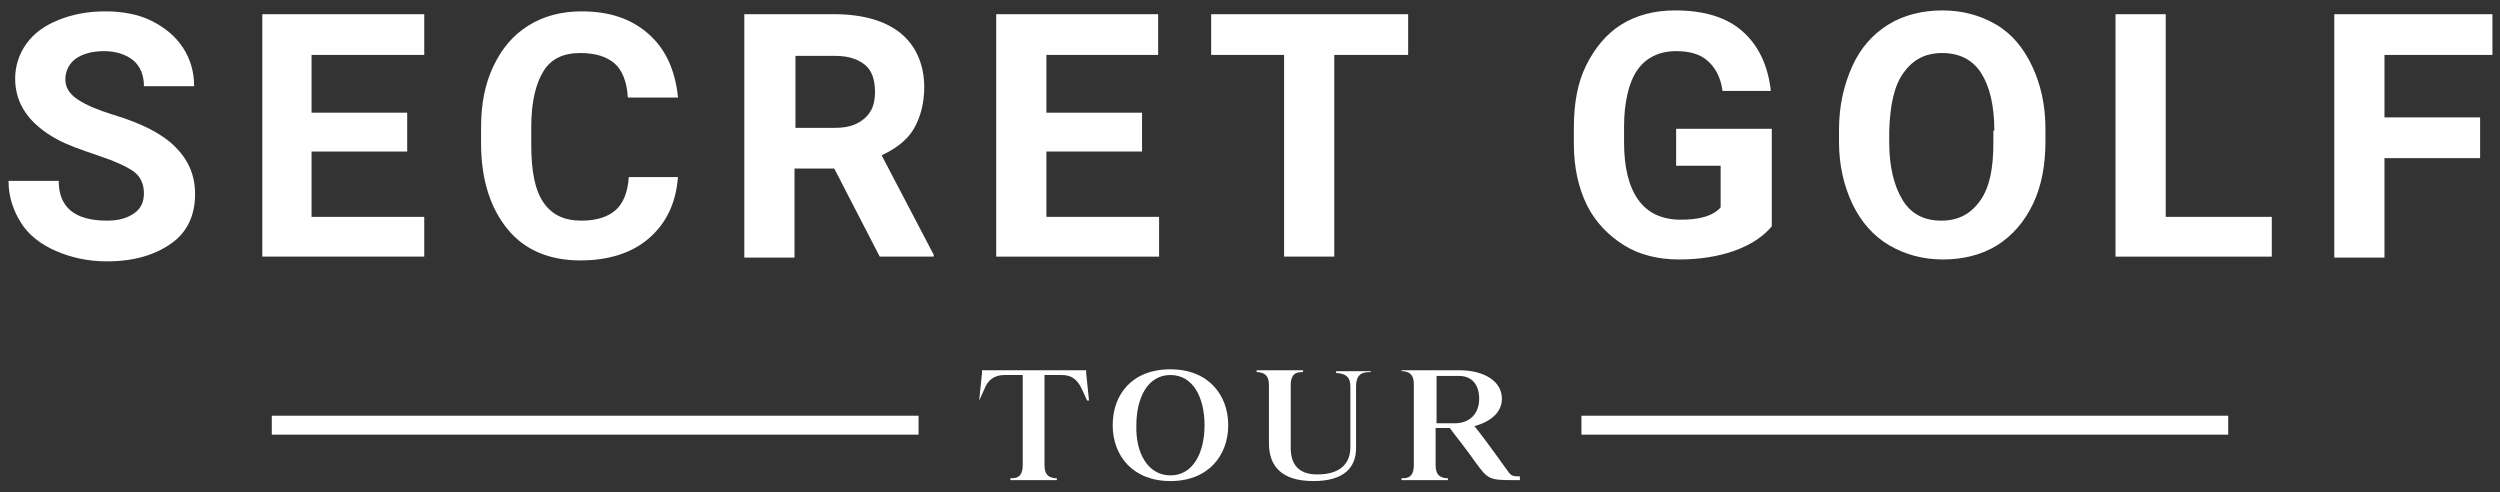 <?xml version="1.0" encoding="UTF-8"?>
<svg xmlns="http://www.w3.org/2000/svg" xmlns:xlink="http://www.w3.org/1999/xlink" version="1.1" id="Layer_1" x="0px" y="0px" width="264px" height="52px" viewBox="0 0 264 52" style="enable-background:new 0 0 264 52;" xml:space="preserve">
<rect x="0" y="0" width="264" height="52" fill="#333333" stroke="none"/>
<style type="text/css">
	.st0{fill:#FFFFFF;}
</style>
<g>
	<path class="st0" d="M15.2,20.4c0-1-0.4-1.8-1.1-2.3s-2-1.1-3.8-1.7S7.1,15.3,6,14.7C3.1,13.1,1.6,11,1.6,8.3C1.6,7,2,5.7,2.8,4.6   s1.9-1.9,3.4-2.5s3.1-0.9,4.9-0.9c1.8,0,3.5,0.3,4.9,1s2.5,1.6,3.3,2.8s1.2,2.6,1.2,4.1h-5.3c0-1.2-0.4-2.1-1.1-2.7s-1.8-1-3.1-1   c-1.3,0-2.3,0.3-3,0.8S6.9,7.5,6.9,8.4c0,0.8,0.4,1.5,1.3,2.1s2.1,1.1,3.7,1.6c3,0.9,5.2,2,6.6,3.4s2.1,3,2.1,5   c0,2.2-0.8,4-2.5,5.2s-3.9,1.9-6.8,1.9c-2,0-3.8-0.4-5.4-1.1s-2.9-1.7-3.7-3s-1.3-2.7-1.3-4.4h5.3c0,2.8,1.7,4.2,5.1,4.2   c1.3,0,2.2-0.3,2.9-0.8S15.2,21.3,15.2,20.4z"></path>
	<path class="st0" d="M43.1,16H32.9v6.9h11.9v4.2H27.7V1.5h17.1v4.3H32.9v6.1h10.1V16z"></path>
	<path class="st0" d="M71.6,18.6c-0.2,2.8-1.2,4.9-3,6.5s-4.3,2.4-7.3,2.4c-3.3,0-5.9-1.1-7.7-3.3s-2.8-5.2-2.8-9.1v-1.6   c0-2.5,0.4-4.6,1.3-6.5s2.1-3.3,3.7-4.3s3.5-1.5,5.6-1.5c3,0,5.3,0.8,7.1,2.4s2.8,3.8,3.1,6.7h-5.3c-0.1-1.7-0.6-2.9-1.4-3.6   s-2-1.1-3.6-1.1c-1.8,0-3.1,0.6-3.9,1.9s-1.3,3.2-1.3,5.9v1.9c0,2.8,0.4,4.8,1.3,6.1s2.2,1.9,4,1.9c1.6,0,2.8-0.4,3.6-1.1   s1.3-1.9,1.4-3.5H71.6z"></path>
	<path class="st0" d="M88.1,17.8h-4.2v9.4h-5.3V1.5h9.5c3,0,5.4,0.7,7,2s2.5,3.3,2.5,5.7c0,1.7-0.4,3.2-1.1,4.4s-1.9,2.1-3.4,2.8   l5.5,10.5v0.2h-5.7L88.1,17.8z M83.9,13.5h4.3c1.3,0,2.3-0.3,3.1-1s1.1-1.6,1.1-2.8c0-1.2-0.3-2.2-1-2.8s-1.7-1-3.2-1h-4.2V13.5z"></path>
	<path class="st0" d="M120.6,16h-10.1v6.9h11.9v4.2h-17.2V1.5h17.1v4.3h-11.8v6.1h10.1V16z"></path>
	<path class="st0" d="M148.7,5.8h-7.8v21.3h-5.3V5.8h-7.7V1.5h20.8V5.8z"></path>
	<path class="st0" d="M187.1,23.9c-0.9,1.1-2.3,2-4,2.6s-3.7,0.9-5.8,0.9c-2.2,0-4.2-0.5-5.8-1.5s-3-2.4-3.9-4.2s-1.4-4-1.4-6.5   v-1.7c0-2.6,0.4-4.8,1.3-6.6s2.1-3.3,3.7-4.3s3.5-1.5,5.7-1.5c3,0,5.4,0.7,7.1,2.2s2.7,3.6,3,6.3h-5.1c-0.2-1.5-0.8-2.5-1.6-3.2   s-1.9-1-3.3-1c-1.8,0-3.2,0.7-4.1,2s-1.4,3.4-1.4,6v1.6c0,2.7,0.5,4.7,1.5,6.1s2.5,2.1,4.5,2.1c2,0,3.4-0.4,4.2-1.3v-4.4H177v-3.9   h10.1V23.9z"></path>
	<path class="st0" d="M216,14.9c0,2.5-0.4,4.7-1.3,6.6s-2.2,3.4-3.8,4.4s-3.6,1.5-5.7,1.5c-2.1,0-4-0.5-5.7-1.5s-3-2.5-3.9-4.4   s-1.4-4.1-1.4-6.5v-1.3c0-2.5,0.5-4.7,1.4-6.7s2.2-3.4,3.8-4.4s3.6-1.5,5.7-1.5s4,0.5,5.7,1.5s2.9,2.5,3.8,4.4s1.4,4.1,1.4,6.6   V14.9z M210.6,13.8c0-2.7-0.5-4.7-1.4-6.1s-2.3-2.1-4.1-2.1c-1.8,0-3.1,0.7-4.1,2.1s-1.4,3.4-1.5,6.1v1.2c0,2.6,0.5,4.6,1.4,6.1   s2.3,2.2,4.1,2.2c1.8,0,3.1-0.7,4.1-2.1s1.4-3.4,1.4-6.1V13.8z"></path>
	<path class="st0" d="M228.7,22.9h11.2v4.2h-16.5V1.5h5.3V22.9z"></path>
	<path class="st0" d="M261.9,16.7h-10.1v10.5h-5.3V1.5h16.7v4.3h-11.4v6.6h10.1V16.7z"></path>
</g>
<g>
	<path class="st0" d="M103.4,42.3c0.1-0.9,0.2-2,0.3-2.9h0l0-0.3h11l0,0.3h0c0.1,0.9,0.2,2,0.3,2.9h-0.2l-0.5-1.1   c-0.5-1.1-1.1-1.6-2.2-1.6h-1.8v9.5c0,0.9,0.3,1.3,1.1,1.4l0.2,0v0.2h-4.9v-0.2l0.2,0c0.8,0,1.1-0.5,1.1-1.4v-9.5h-1.9   c-1.1,0-1.8,0.5-2.2,1.6l-0.5,1.1L103.4,42.3z"></path>
	<path class="st0" d="M123.6,39c4,0,6.1,2.7,6.1,5.9c0,3.2-2.1,5.9-6.1,5.9c-4,0-6.1-2.7-6.1-5.9C117.5,41.7,119.5,39,123.6,39z    M123.6,50.2c2.4,0,3.6-2.4,3.6-5.3c0-2.9-1.2-5.3-3.6-5.3c-2.4,0-3.6,2.4-3.6,5.3C119.9,47.8,121.2,50.2,123.6,50.2z"></path>
	<path class="st0" d="M144.7,39.3l-0.2,0c-0.9,0-1.3,0.5-1.3,1.5v6.5c0,2.1-1.3,3.5-4.5,3.5c-3.4,0-4.7-1.6-4.7-4v-6.1   c0-0.9-0.3-1.3-1.1-1.4l-0.2,0v-0.2h4.9v0.2l-0.2,0c-0.8,0-1.1,0.5-1.1,1.4v6.6c0,1.7,0.8,2.8,2.8,2.8c2.5,0,3.5-1.2,3.5-2.9l0-6.4   c0-0.9-0.4-1.3-1.3-1.4l-0.2,0v-0.2h3.7L144.7,39.3z"></path>
	<path class="st0" d="M148.1,39.1h6c2.7,0,4.5,1.2,4.5,3c0,1.4-1.1,2.4-2.9,2.9c0.5,0.6,1.7,2.2,3.2,4.3c0.7,1,0.7,1,1.6,1v0.4h-0.8   c-2.4,0-2.6-0.1-3.9-1.9c-1.2-1.7-2.2-2.9-2.7-3.6h-1.5v3.9c0,0.9,0.3,1.3,1.1,1.4l0.2,0v0.2h-4.9v-0.2l0.2,0   c0.8,0,1.1-0.5,1.1-1.4v-8.5c0-0.9-0.3-1.3-1.1-1.4l-0.2,0V39.1z M156.2,42.1c0-1.5-0.8-2.4-2.1-2.4h-2.4v5h1.9   C155.2,44.7,156.2,43.7,156.2,42.1z"></path>
</g>
<g>
	<rect x="28.7" y="43.9" class="st0" width="68.3" height="2"></rect>
	<rect x="167" y="43.9" class="st0" width="68.3" height="2"></rect>
</g>
</svg>
